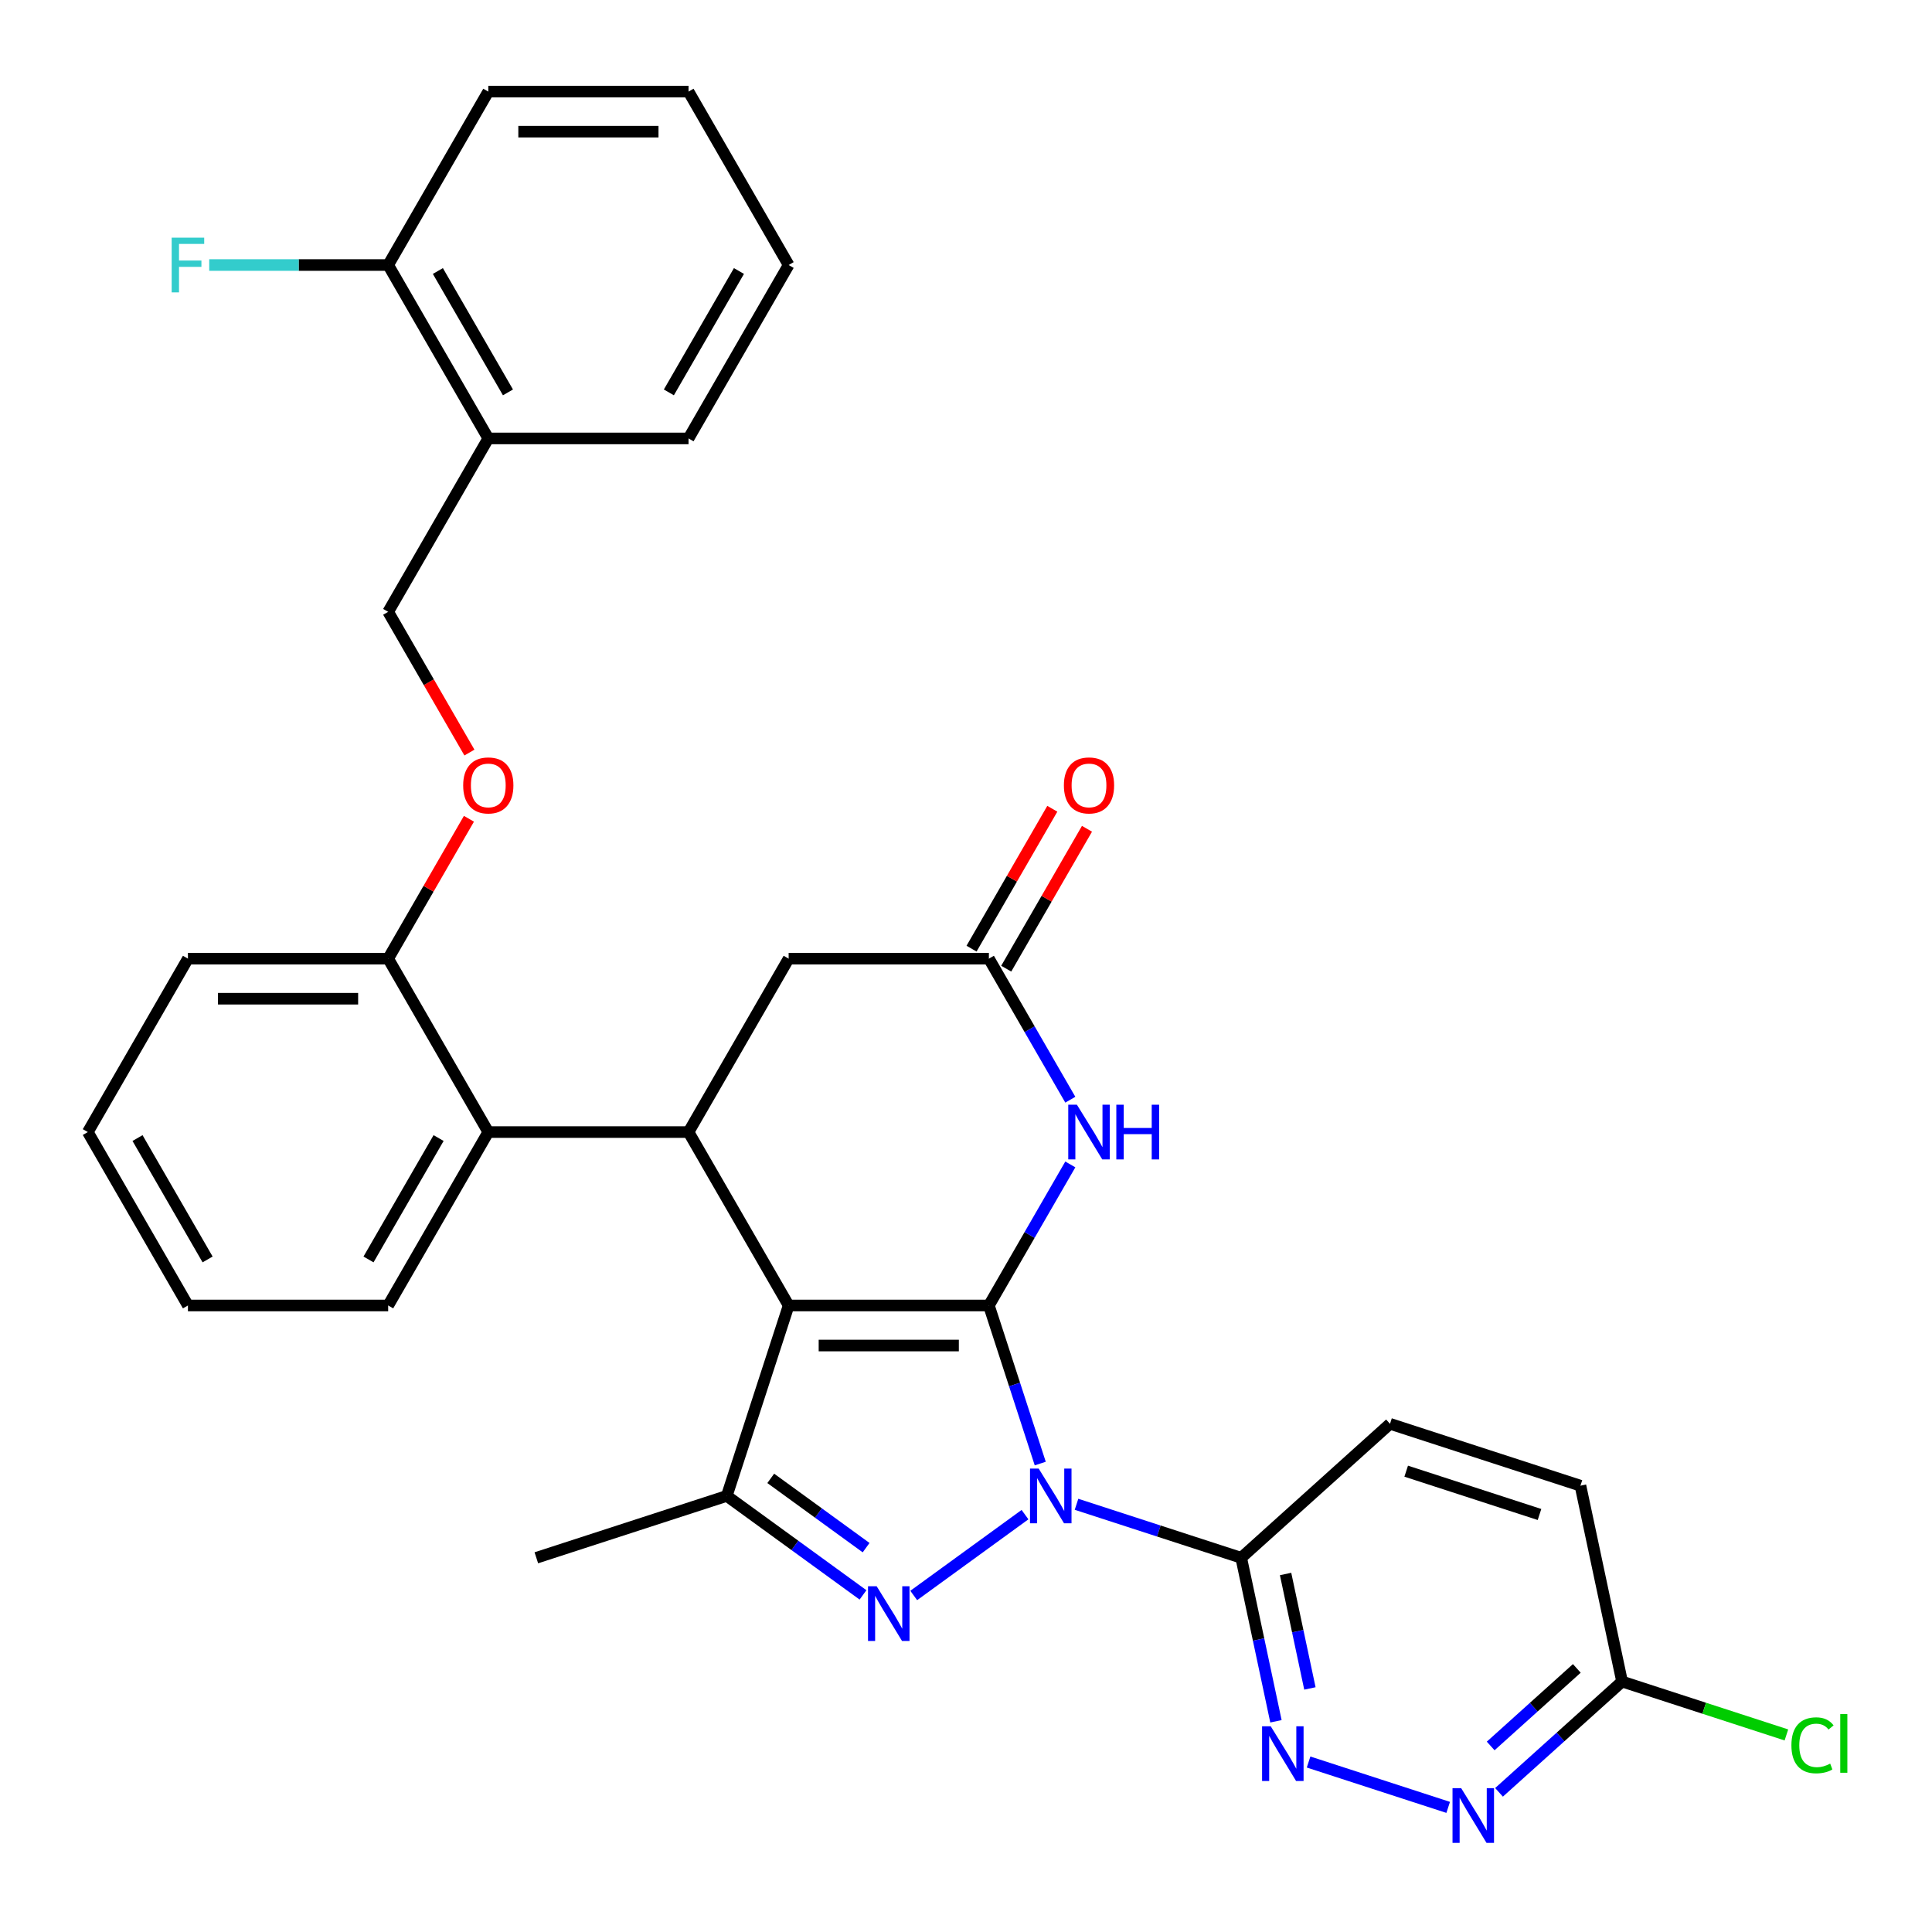 <?xml version='1.0' encoding='iso-8859-1'?>
<svg version='1.1' baseProfile='full'
              xmlns='http://www.w3.org/2000/svg'
                      xmlns:rdkit='http://www.rdkit.org/xml'
                      xmlns:xlink='http://www.w3.org/1999/xlink'
                  xml:space='preserve'
width='1000px' height='1000px' viewBox='0 0 1000 1000'>
<!-- END OF HEADER -->
<rect style='opacity:1.0;fill:#FFFFFF;stroke:none' width='1000' height='1000' x='0' y='0'> </rect>
<path class='bond-0' d='M 511.845,675.714 L 525.137,716.623' style='fill:none;fill-rule:evenodd;stroke:#000000;stroke-width:6px;stroke-linecap:butt;stroke-linejoin:miter;stroke-opacity:1' />
<path class='bond-0' d='M 525.137,716.623 L 538.429,757.532' style='fill:none;fill-rule:evenodd;stroke:#0000FF;stroke-width:6px;stroke-linecap:butt;stroke-linejoin:miter;stroke-opacity:1' />
<path class='bond-1' d='M 511.845,675.714 L 408.203,675.714' style='fill:none;fill-rule:evenodd;stroke:#000000;stroke-width:6px;stroke-linecap:butt;stroke-linejoin:miter;stroke-opacity:1' />
<path class='bond-1' d='M 496.298,696.442 L 423.749,696.442' style='fill:none;fill-rule:evenodd;stroke:#000000;stroke-width:6px;stroke-linecap:butt;stroke-linejoin:miter;stroke-opacity:1' />
<path class='bond-4' d='M 511.845,675.714 L 532.92,639.211' style='fill:none;fill-rule:evenodd;stroke:#000000;stroke-width:6px;stroke-linecap:butt;stroke-linejoin:miter;stroke-opacity:1' />
<path class='bond-4' d='M 532.92,639.211 L 553.995,602.708' style='fill:none;fill-rule:evenodd;stroke:#0000FF;stroke-width:6px;stroke-linecap:butt;stroke-linejoin:miter;stroke-opacity:1' />
<path class='bond-2' d='M 530.541,783.969 L 472.943,825.817' style='fill:none;fill-rule:evenodd;stroke:#0000FF;stroke-width:6px;stroke-linecap:butt;stroke-linejoin:miter;stroke-opacity:1' />
<path class='bond-6' d='M 557.203,778.615 L 599.822,792.463' style='fill:none;fill-rule:evenodd;stroke:#0000FF;stroke-width:6px;stroke-linecap:butt;stroke-linejoin:miter;stroke-opacity:1' />
<path class='bond-6' d='M 599.822,792.463 L 642.442,806.311' style='fill:none;fill-rule:evenodd;stroke:#000000;stroke-width:6px;stroke-linecap:butt;stroke-linejoin:miter;stroke-opacity:1' />
<path class='bond-3' d='M 408.203,675.714 L 376.175,774.284' style='fill:none;fill-rule:evenodd;stroke:#000000;stroke-width:6px;stroke-linecap:butt;stroke-linejoin:miter;stroke-opacity:1' />
<path class='bond-5' d='M 408.203,675.714 L 356.381,585.957' style='fill:none;fill-rule:evenodd;stroke:#000000;stroke-width:6px;stroke-linecap:butt;stroke-linejoin:miter;stroke-opacity:1' />
<path class='bond-32' d='M 446.693,825.517 L 411.434,799.9' style='fill:none;fill-rule:evenodd;stroke:#0000FF;stroke-width:6px;stroke-linecap:butt;stroke-linejoin:miter;stroke-opacity:1' />
<path class='bond-32' d='M 411.434,799.9 L 376.175,774.284' style='fill:none;fill-rule:evenodd;stroke:#000000;stroke-width:6px;stroke-linecap:butt;stroke-linejoin:miter;stroke-opacity:1' />
<path class='bond-32' d='M 448.299,801.063 L 423.618,783.131' style='fill:none;fill-rule:evenodd;stroke:#0000FF;stroke-width:6px;stroke-linecap:butt;stroke-linejoin:miter;stroke-opacity:1' />
<path class='bond-32' d='M 423.618,783.131 L 398.937,765.199' style='fill:none;fill-rule:evenodd;stroke:#000000;stroke-width:6px;stroke-linecap:butt;stroke-linejoin:miter;stroke-opacity:1' />
<path class='bond-23' d='M 376.175,774.284 L 277.606,806.311' style='fill:none;fill-rule:evenodd;stroke:#000000;stroke-width:6px;stroke-linecap:butt;stroke-linejoin:miter;stroke-opacity:1' />
<path class='bond-7' d='M 553.995,569.206 L 532.92,532.703' style='fill:none;fill-rule:evenodd;stroke:#0000FF;stroke-width:6px;stroke-linecap:butt;stroke-linejoin:miter;stroke-opacity:1' />
<path class='bond-7' d='M 532.92,532.703 L 511.845,496.2' style='fill:none;fill-rule:evenodd;stroke:#000000;stroke-width:6px;stroke-linecap:butt;stroke-linejoin:miter;stroke-opacity:1' />
<path class='bond-9' d='M 356.381,585.957 L 252.739,585.957' style='fill:none;fill-rule:evenodd;stroke:#000000;stroke-width:6px;stroke-linecap:butt;stroke-linejoin:miter;stroke-opacity:1' />
<path class='bond-33' d='M 356.381,585.957 L 408.203,496.2' style='fill:none;fill-rule:evenodd;stroke:#000000;stroke-width:6px;stroke-linecap:butt;stroke-linejoin:miter;stroke-opacity:1' />
<path class='bond-8' d='M 642.442,806.311 L 651.436,848.624' style='fill:none;fill-rule:evenodd;stroke:#000000;stroke-width:6px;stroke-linecap:butt;stroke-linejoin:miter;stroke-opacity:1' />
<path class='bond-8' d='M 651.436,848.624 L 660.43,890.937' style='fill:none;fill-rule:evenodd;stroke:#0000FF;stroke-width:6px;stroke-linecap:butt;stroke-linejoin:miter;stroke-opacity:1' />
<path class='bond-8' d='M 665.415,814.695 L 671.711,844.314' style='fill:none;fill-rule:evenodd;stroke:#000000;stroke-width:6px;stroke-linecap:butt;stroke-linejoin:miter;stroke-opacity:1' />
<path class='bond-8' d='M 671.711,844.314 L 678.007,873.934' style='fill:none;fill-rule:evenodd;stroke:#0000FF;stroke-width:6px;stroke-linecap:butt;stroke-linejoin:miter;stroke-opacity:1' />
<path class='bond-17' d='M 642.442,806.311 L 719.463,736.961' style='fill:none;fill-rule:evenodd;stroke:#000000;stroke-width:6px;stroke-linecap:butt;stroke-linejoin:miter;stroke-opacity:1' />
<path class='bond-11' d='M 511.845,496.2 L 408.203,496.2' style='fill:none;fill-rule:evenodd;stroke:#000000;stroke-width:6px;stroke-linecap:butt;stroke-linejoin:miter;stroke-opacity:1' />
<path class='bond-16' d='M 520.82,501.382 L 541.722,465.179' style='fill:none;fill-rule:evenodd;stroke:#000000;stroke-width:6px;stroke-linecap:butt;stroke-linejoin:miter;stroke-opacity:1' />
<path class='bond-16' d='M 541.722,465.179 L 562.624,428.977' style='fill:none;fill-rule:evenodd;stroke:#FF0000;stroke-width:6px;stroke-linecap:butt;stroke-linejoin:miter;stroke-opacity:1' />
<path class='bond-16' d='M 502.869,491.018 L 523.771,454.815' style='fill:none;fill-rule:evenodd;stroke:#000000;stroke-width:6px;stroke-linecap:butt;stroke-linejoin:miter;stroke-opacity:1' />
<path class='bond-16' d='M 523.771,454.815 L 544.673,418.612' style='fill:none;fill-rule:evenodd;stroke:#FF0000;stroke-width:6px;stroke-linecap:butt;stroke-linejoin:miter;stroke-opacity:1' />
<path class='bond-10' d='M 677.321,912.02 L 749.579,935.498' style='fill:none;fill-rule:evenodd;stroke:#0000FF;stroke-width:6px;stroke-linecap:butt;stroke-linejoin:miter;stroke-opacity:1' />
<path class='bond-14' d='M 252.739,585.957 L 200.918,496.2' style='fill:none;fill-rule:evenodd;stroke:#000000;stroke-width:6px;stroke-linecap:butt;stroke-linejoin:miter;stroke-opacity:1' />
<path class='bond-24' d='M 252.739,585.957 L 200.918,675.714' style='fill:none;fill-rule:evenodd;stroke:#000000;stroke-width:6px;stroke-linecap:butt;stroke-linejoin:miter;stroke-opacity:1' />
<path class='bond-24' d='M 227.015,589.056 L 190.74,651.886' style='fill:none;fill-rule:evenodd;stroke:#000000;stroke-width:6px;stroke-linecap:butt;stroke-linejoin:miter;stroke-opacity:1' />
<path class='bond-34' d='M 775.891,927.712 L 807.736,899.039' style='fill:none;fill-rule:evenodd;stroke:#0000FF;stroke-width:6px;stroke-linecap:butt;stroke-linejoin:miter;stroke-opacity:1' />
<path class='bond-34' d='M 807.736,899.039 L 839.581,870.365' style='fill:none;fill-rule:evenodd;stroke:#000000;stroke-width:6px;stroke-linecap:butt;stroke-linejoin:miter;stroke-opacity:1' />
<path class='bond-34' d='M 771.574,903.706 L 793.866,883.634' style='fill:none;fill-rule:evenodd;stroke:#0000FF;stroke-width:6px;stroke-linecap:butt;stroke-linejoin:miter;stroke-opacity:1' />
<path class='bond-34' d='M 793.866,883.634 L 816.157,863.563' style='fill:none;fill-rule:evenodd;stroke:#000000;stroke-width:6px;stroke-linecap:butt;stroke-linejoin:miter;stroke-opacity:1' />
<path class='bond-12' d='M 252.739,226.93 L 200.918,316.686' style='fill:none;fill-rule:evenodd;stroke:#000000;stroke-width:6px;stroke-linecap:butt;stroke-linejoin:miter;stroke-opacity:1' />
<path class='bond-19' d='M 252.739,226.93 L 200.918,137.173' style='fill:none;fill-rule:evenodd;stroke:#000000;stroke-width:6px;stroke-linecap:butt;stroke-linejoin:miter;stroke-opacity:1' />
<path class='bond-19' d='M 262.917,203.102 L 226.643,140.272' style='fill:none;fill-rule:evenodd;stroke:#000000;stroke-width:6px;stroke-linecap:butt;stroke-linejoin:miter;stroke-opacity:1' />
<path class='bond-25' d='M 252.739,226.93 L 356.381,226.93' style='fill:none;fill-rule:evenodd;stroke:#000000;stroke-width:6px;stroke-linecap:butt;stroke-linejoin:miter;stroke-opacity:1' />
<path class='bond-13' d='M 839.581,870.365 L 818.033,768.988' style='fill:none;fill-rule:evenodd;stroke:#000000;stroke-width:6px;stroke-linecap:butt;stroke-linejoin:miter;stroke-opacity:1' />
<path class='bond-21' d='M 839.581,870.365 L 882.11,884.184' style='fill:none;fill-rule:evenodd;stroke:#000000;stroke-width:6px;stroke-linecap:butt;stroke-linejoin:miter;stroke-opacity:1' />
<path class='bond-21' d='M 882.11,884.184 L 924.64,898.002' style='fill:none;fill-rule:evenodd;stroke:#00CC00;stroke-width:6px;stroke-linecap:butt;stroke-linejoin:miter;stroke-opacity:1' />
<path class='bond-15' d='M 200.918,496.2 L 221.82,459.997' style='fill:none;fill-rule:evenodd;stroke:#000000;stroke-width:6px;stroke-linecap:butt;stroke-linejoin:miter;stroke-opacity:1' />
<path class='bond-15' d='M 221.82,459.997 L 242.721,423.794' style='fill:none;fill-rule:evenodd;stroke:#FF0000;stroke-width:6px;stroke-linecap:butt;stroke-linejoin:miter;stroke-opacity:1' />
<path class='bond-26' d='M 200.918,496.2 L 97.276,496.2' style='fill:none;fill-rule:evenodd;stroke:#000000;stroke-width:6px;stroke-linecap:butt;stroke-linejoin:miter;stroke-opacity:1' />
<path class='bond-26' d='M 185.372,516.929 L 112.822,516.929' style='fill:none;fill-rule:evenodd;stroke:#000000;stroke-width:6px;stroke-linecap:butt;stroke-linejoin:miter;stroke-opacity:1' />
<path class='bond-18' d='M 242.976,389.532 L 221.947,353.109' style='fill:none;fill-rule:evenodd;stroke:#FF0000;stroke-width:6px;stroke-linecap:butt;stroke-linejoin:miter;stroke-opacity:1' />
<path class='bond-18' d='M 221.947,353.109 L 200.918,316.686' style='fill:none;fill-rule:evenodd;stroke:#000000;stroke-width:6px;stroke-linecap:butt;stroke-linejoin:miter;stroke-opacity:1' />
<path class='bond-20' d='M 719.463,736.961 L 818.033,768.988' style='fill:none;fill-rule:evenodd;stroke:#000000;stroke-width:6px;stroke-linecap:butt;stroke-linejoin:miter;stroke-opacity:1' />
<path class='bond-20' d='M 727.843,761.479 L 796.842,783.898' style='fill:none;fill-rule:evenodd;stroke:#000000;stroke-width:6px;stroke-linecap:butt;stroke-linejoin:miter;stroke-opacity:1' />
<path class='bond-22' d='M 200.918,137.173 L 154.602,137.173' style='fill:none;fill-rule:evenodd;stroke:#000000;stroke-width:6px;stroke-linecap:butt;stroke-linejoin:miter;stroke-opacity:1' />
<path class='bond-22' d='M 154.602,137.173 L 108.287,137.173' style='fill:none;fill-rule:evenodd;stroke:#33CCCC;stroke-width:6px;stroke-linecap:butt;stroke-linejoin:miter;stroke-opacity:1' />
<path class='bond-27' d='M 200.918,137.173 L 252.739,47.416' style='fill:none;fill-rule:evenodd;stroke:#000000;stroke-width:6px;stroke-linecap:butt;stroke-linejoin:miter;stroke-opacity:1' />
<path class='bond-28' d='M 200.918,675.714 L 97.276,675.714' style='fill:none;fill-rule:evenodd;stroke:#000000;stroke-width:6px;stroke-linecap:butt;stroke-linejoin:miter;stroke-opacity:1' />
<path class='bond-29' d='M 356.381,226.93 L 408.203,137.173' style='fill:none;fill-rule:evenodd;stroke:#000000;stroke-width:6px;stroke-linecap:butt;stroke-linejoin:miter;stroke-opacity:1' />
<path class='bond-29' d='M 346.203,203.102 L 382.478,140.272' style='fill:none;fill-rule:evenodd;stroke:#000000;stroke-width:6px;stroke-linecap:butt;stroke-linejoin:miter;stroke-opacity:1' />
<path class='bond-35' d='M 97.276,496.2 L 45.455,585.957' style='fill:none;fill-rule:evenodd;stroke:#000000;stroke-width:6px;stroke-linecap:butt;stroke-linejoin:miter;stroke-opacity:1' />
<path class='bond-30' d='M 252.739,47.416 L 356.381,47.416' style='fill:none;fill-rule:evenodd;stroke:#000000;stroke-width:6px;stroke-linecap:butt;stroke-linejoin:miter;stroke-opacity:1' />
<path class='bond-30' d='M 268.285,68.144 L 340.835,68.144' style='fill:none;fill-rule:evenodd;stroke:#000000;stroke-width:6px;stroke-linecap:butt;stroke-linejoin:miter;stroke-opacity:1' />
<path class='bond-31' d='M 97.276,675.714 L 45.455,585.957' style='fill:none;fill-rule:evenodd;stroke:#000000;stroke-width:6px;stroke-linecap:butt;stroke-linejoin:miter;stroke-opacity:1' />
<path class='bond-31' d='M 107.454,651.886 L 71.179,589.056' style='fill:none;fill-rule:evenodd;stroke:#000000;stroke-width:6px;stroke-linecap:butt;stroke-linejoin:miter;stroke-opacity:1' />
<path class='bond-36' d='M 408.203,137.173 L 356.381,47.416' style='fill:none;fill-rule:evenodd;stroke:#000000;stroke-width:6px;stroke-linecap:butt;stroke-linejoin:miter;stroke-opacity:1' />
<path  class='atom-1' d='M 537.612 760.124
L 546.892 775.124
Q 547.812 776.604, 549.292 779.284
Q 550.772 781.964, 550.852 782.124
L 550.852 760.124
L 554.612 760.124
L 554.612 788.444
L 550.732 788.444
L 540.772 772.044
Q 539.612 770.124, 538.372 767.924
Q 537.172 765.724, 536.812 765.044
L 536.812 788.444
L 533.132 788.444
L 533.132 760.124
L 537.612 760.124
' fill='#0000FF'/>
<path  class='atom-3' d='M 453.764 821.043
L 463.044 836.043
Q 463.964 837.523, 465.444 840.203
Q 466.924 842.883, 467.004 843.043
L 467.004 821.043
L 470.764 821.043
L 470.764 849.363
L 466.884 849.363
L 456.924 832.963
Q 455.764 831.043, 454.524 828.843
Q 453.324 826.643, 452.964 825.963
L 452.964 849.363
L 449.284 849.363
L 449.284 821.043
L 453.764 821.043
' fill='#0000FF'/>
<path  class='atom-5' d='M 557.406 571.797
L 566.686 586.797
Q 567.606 588.277, 569.086 590.957
Q 570.566 593.637, 570.646 593.797
L 570.646 571.797
L 574.406 571.797
L 574.406 600.117
L 570.526 600.117
L 560.566 583.717
Q 559.406 581.797, 558.166 579.597
Q 556.966 577.397, 556.606 576.717
L 556.606 600.117
L 552.926 600.117
L 552.926 571.797
L 557.406 571.797
' fill='#0000FF'/>
<path  class='atom-5' d='M 577.806 571.797
L 581.646 571.797
L 581.646 583.837
L 596.126 583.837
L 596.126 571.797
L 599.966 571.797
L 599.966 600.117
L 596.126 600.117
L 596.126 587.037
L 581.646 587.037
L 581.646 600.117
L 577.806 600.117
L 577.806 571.797
' fill='#0000FF'/>
<path  class='atom-9' d='M 657.73 893.528
L 667.01 908.528
Q 667.93 910.008, 669.41 912.688
Q 670.89 915.368, 670.97 915.528
L 670.97 893.528
L 674.73 893.528
L 674.73 921.848
L 670.85 921.848
L 660.89 905.448
Q 659.73 903.528, 658.49 901.328
Q 657.29 899.128, 656.93 898.448
L 656.93 921.848
L 653.25 921.848
L 653.25 893.528
L 657.73 893.528
' fill='#0000FF'/>
<path  class='atom-11' d='M 756.3 925.555
L 765.58 940.555
Q 766.5 942.035, 767.98 944.715
Q 769.46 947.395, 769.54 947.555
L 769.54 925.555
L 773.3 925.555
L 773.3 953.875
L 769.42 953.875
L 759.46 937.475
Q 758.3 935.555, 757.06 933.355
Q 755.86 931.155, 755.5 930.475
L 755.5 953.875
L 751.82 953.875
L 751.82 925.555
L 756.3 925.555
' fill='#0000FF'/>
<path  class='atom-16' d='M 239.739 406.523
Q 239.739 399.723, 243.099 395.923
Q 246.459 392.123, 252.739 392.123
Q 259.019 392.123, 262.379 395.923
Q 265.739 399.723, 265.739 406.523
Q 265.739 413.403, 262.339 417.323
Q 258.939 421.203, 252.739 421.203
Q 246.499 421.203, 243.099 417.323
Q 239.739 413.443, 239.739 406.523
M 252.739 418.003
Q 257.059 418.003, 259.379 415.123
Q 261.739 412.203, 261.739 406.523
Q 261.739 400.963, 259.379 398.163
Q 257.059 395.323, 252.739 395.323
Q 248.419 395.323, 246.059 398.123
Q 243.739 400.923, 243.739 406.523
Q 243.739 412.243, 246.059 415.123
Q 248.419 418.003, 252.739 418.003
' fill='#FF0000'/>
<path  class='atom-17' d='M 550.666 406.523
Q 550.666 399.723, 554.026 395.923
Q 557.386 392.123, 563.666 392.123
Q 569.946 392.123, 573.306 395.923
Q 576.666 399.723, 576.666 406.523
Q 576.666 413.403, 573.266 417.323
Q 569.866 421.203, 563.666 421.203
Q 557.426 421.203, 554.026 417.323
Q 550.666 413.443, 550.666 406.523
M 563.666 418.003
Q 567.986 418.003, 570.306 415.123
Q 572.666 412.203, 572.666 406.523
Q 572.666 400.963, 570.306 398.163
Q 567.986 395.323, 563.666 395.323
Q 559.346 395.323, 556.986 398.123
Q 554.666 400.923, 554.666 406.523
Q 554.666 412.243, 556.986 415.123
Q 559.346 418.003, 563.666 418.003
' fill='#FF0000'/>
<path  class='atom-22' d='M 927.231 903.372
Q 927.231 896.332, 930.511 892.652
Q 933.831 888.932, 940.111 888.932
Q 945.951 888.932, 949.071 893.052
L 946.431 895.212
Q 944.151 892.212, 940.111 892.212
Q 935.831 892.212, 933.551 895.092
Q 931.311 897.932, 931.311 903.372
Q 931.311 908.972, 933.631 911.852
Q 935.991 914.732, 940.551 914.732
Q 943.671 914.732, 947.311 912.852
L 948.431 915.852
Q 946.951 916.812, 944.711 917.372
Q 942.471 917.932, 939.991 917.932
Q 933.831 917.932, 930.511 914.172
Q 927.231 910.412, 927.231 903.372
' fill='#00CC00'/>
<path  class='atom-22' d='M 952.511 887.212
L 956.191 887.212
L 956.191 917.572
L 952.511 917.572
L 952.511 887.212
' fill='#00CC00'/>
<path  class='atom-23' d='M 88.856 123.013
L 105.696 123.013
L 105.696 126.253
L 92.656 126.253
L 92.656 134.853
L 104.256 134.853
L 104.256 138.133
L 92.656 138.133
L 92.656 151.333
L 88.856 151.333
L 88.856 123.013
' fill='#33CCCC'/>
</svg>
